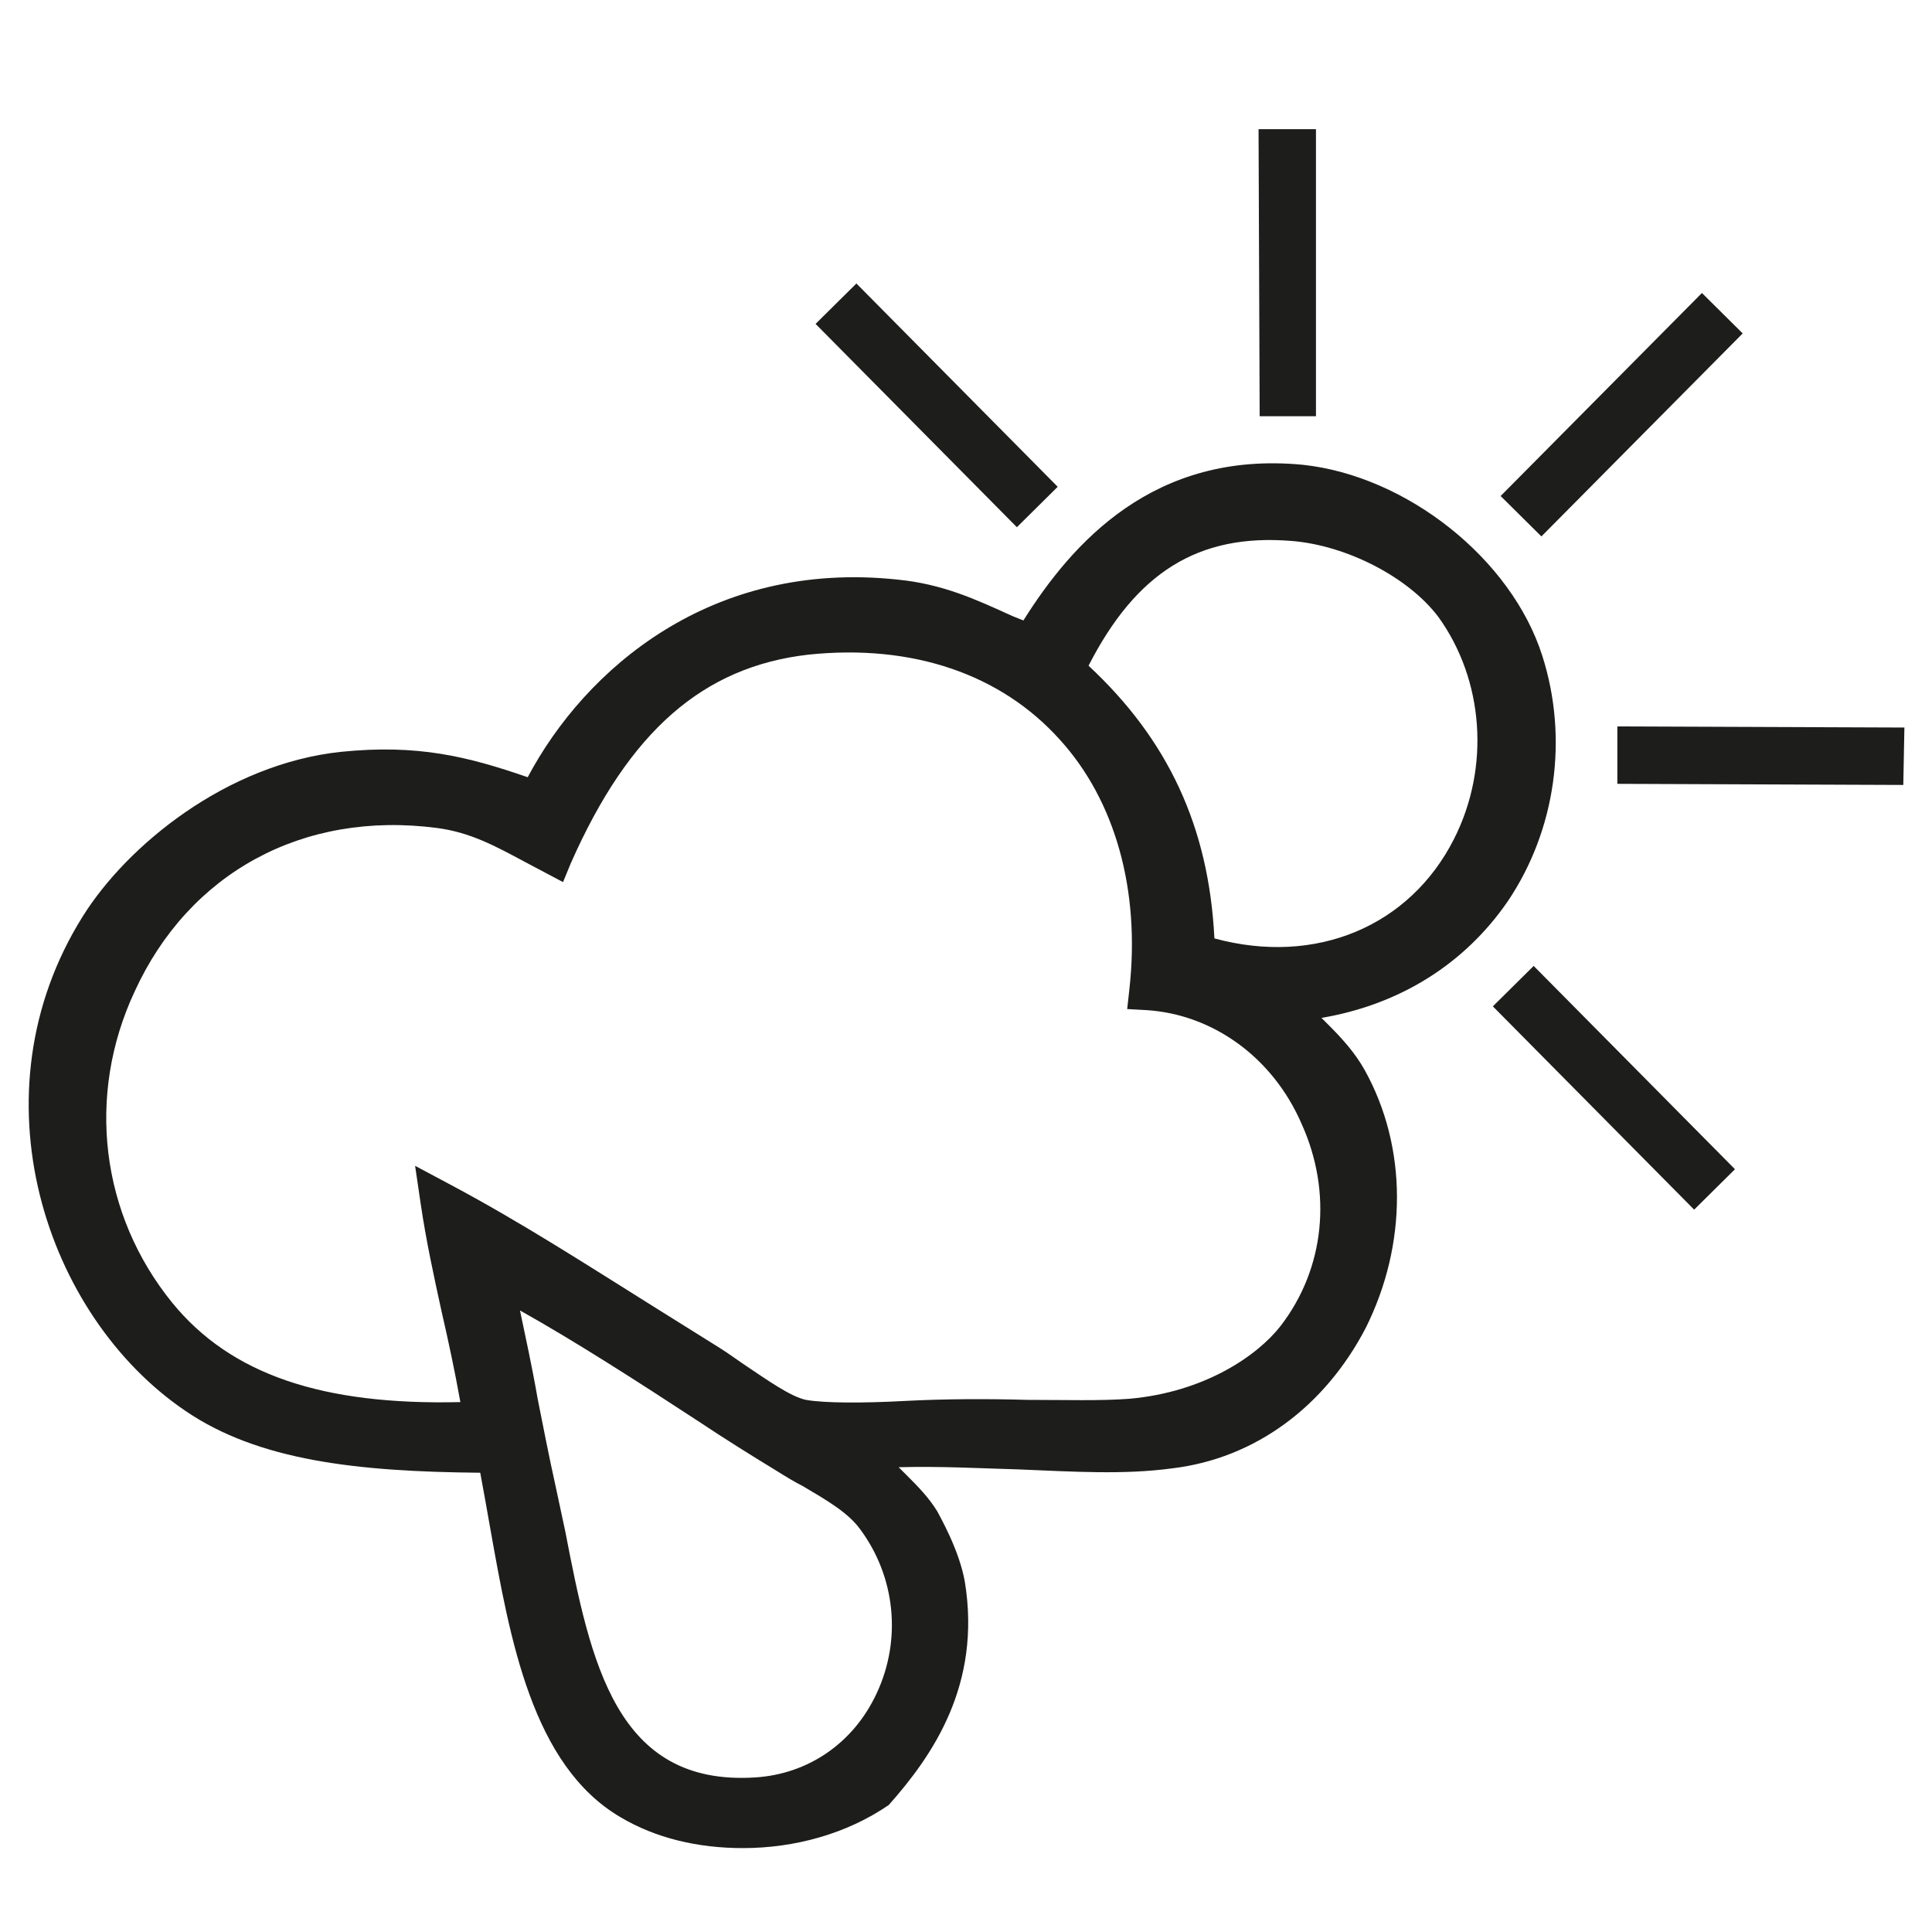 <?xml version="1.0" encoding="utf-8"?>
<!-- Generator: Adobe Illustrator 24.3.0, SVG Export Plug-In . SVG Version: 6.00 Build 0)  -->
<svg version="1.1" id="Ebene_1" xmlns="http://www.w3.org/2000/svg" xmlns:xlink="http://www.w3.org/1999/xlink" x="0px" y="0px"
	 viewBox="0 0 175 175" style="enable-background:new 0 0 175 175;" xml:space="preserve">
<style type="text/css">
	.st0{display:none;}
	.st1{display:inline;}
	.st2{clip-path:url(#SVGID_2_);fill:#1D1D1C;}
	.st3{fill:#1D1D1C;}
	.st4{clip-path:url(#SVGID_4_);fill:#1D1D1C;}
	.st5{clip-path:url(#SVGID_6_);fill:#1D1D1C;}
	.st6{clip-path:url(#SVGID_8_);fill:#1D1D1C;}
	.st7{clip-path:url(#SVGID_10_);fill:#1D1D1C;}
	.st8{clip-path:url(#SVGID_12_);fill:#1D1D1C;}
	.st9{clip-path:url(#SVGID_14_);fill:#1D1D1C;}
	.st10{clip-path:url(#SVGID_16_);fill:#1D1D1C;}
	.st11{clip-path:url(#SVGID_18_);fill:#1D1D1C;}
	.st12{clip-path:url(#SVGID_20_);fill:#1D1D1C;}
	.st13{fill:none;}
	.st14{fill:#1C1D1B;}
	.st15{clip-path:url(#SVGID_22_);}
	.st16{clip-path:url(#SVGID_24_);}
	.st17{clip-path:url(#SVGID_26_);}
	.st18{clip-path:url(#SVGID_28_);}
	.st19{clip-path:url(#SVGID_30_);}
	.st20{clip-path:url(#SVGID_32_);}
	.st21{clip-path:url(#SVGID_34_);}
	.st22{clip-path:url(#SVGID_36_);}
	.st23{clip-path:url(#SVGID_38_);}
	.st24{clip-path:url(#SVGID_40_);}
	.st25{clip-path:url(#SVGID_42_);}
	.st26{fill:#FFFFFF;}
	.st27{clip-path:url(#SVGID_44_);fill:#1D1D1B;}
	.st28{fill:#1D1D1B;}
</style>
<g id="Ebene_1_2_" class="st0">
	<g id="Ebene_1_1_" class="st1">
		<g>
			<g>
				<g>
					<defs>
						<path id="SVGID_1_" d="M4,87.5C4,133.6,41.4,171,87.5,171S171,133.6,171,87.5S133.6,4,87.5,4S4,41.4,4,87.5"/>
					</defs>
					<clipPath id="SVGID_2_">
						<use xlink:href="#SVGID_1_"  style="overflow:visible;"/>
					</clipPath>
					<path class="st2" d="M139.6,111.2L139.6,111.2L139.6,111.2L86,139.1l0,0l0,0h-3.5l0,0l0,0l-37-13h-9h-0.1V126V95.4v-0.1h0.1h17
						l0,0l0,0l23.9,8.7h19.9c2.5,0,4.5,2,4.5,4.5s-2,4.5-4.5,4.5H73.4c-4.7,0-8.5,3.8-8.6,8.4h4.1C69,119,71,117,73.4,117h23.9
						c2.3,0,4.5-0.9,6.1-2.6l0,0l0,0l33.2-10.4l0,0l0,0c2.3,0.2,4.2,2.1,4.2,4.5C140.9,109.2,140.2,110.4,139.6,111.2 M65.9,95.3
						c5.6-4.1,13.1-6.5,20.5-6.5c7.1,0,13.9,1.8,19.1,5.1c5.2,3.3,8.5,7.8,9.2,12.6v0.1h-0.1l-8.6,2.7l-0.2,0.1v-0.2
						c0-0.1,0-0.2,0-0.3c0-0.2,0-0.3,0-0.5c0-4.7-3.8-8.6-8.6-8.6H78.1l0,0l0,0L66,95.5L65.9,95.3L65.9,95.3z M74.9,61.2l-0.1,0.2
						l-0.1-0.1l-4.1-4.1L67.7,60l4.1,4.1l0.1,0.1l-0.2,0.1c-1,0.5-1.9,0.8-2.8,0.8c-5.6,0-14.3-8.5-15.3-21.8v-0.2h0.1
						c13.3,1,21.8,9.7,21.8,15.3C75.7,59.3,75.4,60.3,74.9,61.2 M119,25.8h0.2V26c-1,13.3-9.7,21.8-15.3,21.8
						c-0.9,0-1.8-0.3-2.7-0.8l-0.2-0.1l0.1-0.1l4.1-4.1l-2.9-2.9l-4.1,4.1L98,44l-0.1-0.2c-0.5-0.9-0.8-1.9-0.8-2.7
						C97.2,35.5,105.7,26.7,119,25.8 M142.2,114.3c0.3-0.3,2.7-2.9,2.7-5.8c0-4.7-3.8-8.5-8.5-8.6l-17.7,5.5h-0.1v-0.2
						c-2.1-11.1-14.7-19.8-30-20.5h-0.1v-0.1V65c0-5.3,3.4-9,3.7-9.4l5.7-5.7l0.1-0.1l0.1,0.1c1.8,1.3,3.8,1.9,5.8,1.9
						c9,0,19.4-12.3,19.4-28.1v-2h-2c-15.8,0-28.1,10.4-28.1,19.4c0,2,0.7,4,1.9,5.8l0.1,0.1L95,47l-5.6,5.7c0,0-0.3,0.3-0.6,0.7
						l-0.2,0.3v-0.4V41.2h-4.1V65l0,0v5.7v0.4l-0.2-0.3c-0.3-0.4-0.6-0.7-0.6-0.7L78,64.4l-0.1-0.1l0.1-0.1c1.3-1.8,1.9-3.8,1.9-5.8
						c0-9-12.3-19.4-28.1-19.4h-2v2C49.6,56.9,60,69.2,69,69.2c2,0,4-0.7,5.8-1.9l0.1-0.1l0.1,0.1l5.7,5.7c0,0,3.7,3.7,3.8,9.3v0.1
						v2.3v0.1h-0.1c-8.8,0.5-16.9,3.6-22.9,9l-0.1,0.1h-0.1l-7-2.6H36.4h-0.1v-0.1c0-2.3-1.9-4.2-4.2-4.2h-49.4v4.1H32h0.1v0.1v39.1
						v0.1H32H-3.9v4.1H32c2.3,0,4.2-1.9,4.2-4.2v-0.1h0.1h8.3l0,0l0,0l36.9,13h5.2l54.8-28.5L142.2,114.3z"/>
				</g>
			</g>
		</g>
		<g>
			<path class="st3" d="M87.5,173.4c-47.4,0-85.9-38.5-85.9-85.9S40.1,1.6,87.5,1.6s85.9,38.5,85.9,85.9S134.9,173.4,87.5,173.4z
				 M87.5,6.4C42.8,6.4,6.4,42.8,6.4,87.5s36.4,81.1,81.1,81.1s81.1-36.4,81.1-81.1S132.2,6.4,87.5,6.4z"/>
		</g>
	</g>
	<g id="Ebene_2_1_" class="st1">
		<g>
			<g>
				<g>
					<defs>
						<rect id="SVGID_3_" x="1.6" y="1.6" width="171.8" height="171.8"/>
					</defs>
					<clipPath id="SVGID_4_">
						<use xlink:href="#SVGID_3_"  style="overflow:visible;"/>
					</clipPath>
					<path class="st4" d="M87.5,173.4c-47.4,0-85.9-38.5-85.9-85.9S40.1,1.6,87.5,1.6s85.9,38.5,85.9,85.9S134.9,173.4,87.5,173.4
						 M87.5,6.4C42.8,6.4,6.4,42.8,6.4,87.5s36.4,81.1,81.1,81.1s81.1-36.4,81.1-81.1S132.2,6.4,87.5,6.4"/>
				</g>
			</g>
			<g>
				<g>
					<defs>
						<rect id="SVGID_5_" x="1.6" y="1.6" width="171.8" height="171.8"/>
					</defs>
					<clipPath id="SVGID_6_">
						<use xlink:href="#SVGID_5_"  style="overflow:visible;"/>
					</clipPath>
					<rect x="131.4" y="96.8" class="st5" width="4.8" height="25.7"/>
				</g>
			</g>
			<g>
				<g>
					<defs>
						<rect id="SVGID_7_" x="1.6" y="1.6" width="171.8" height="171.8"/>
					</defs>
					<clipPath id="SVGID_8_">
						<use xlink:href="#SVGID_7_"  style="overflow:visible;"/>
					</clipPath>
					<rect x="54.6" y="99.1" class="st6" width="4.8" height="23.4"/>
				</g>
			</g>
			<g>
				<g>
					<defs>
						<rect id="SVGID_9_" x="1.6" y="1.6" width="171.8" height="171.8"/>
					</defs>
					<clipPath id="SVGID_10_">
						<use xlink:href="#SVGID_9_"  style="overflow:visible;"/>
					</clipPath>
					<rect x="141" y="96.8" class="st7" width="4.8" height="25.7"/>
				</g>
			</g>
			<g>
				<g>
					<defs>
						<rect id="SVGID_11_" x="1.6" y="1.6" width="171.8" height="171.8"/>
					</defs>
					<clipPath id="SVGID_12_">
						<use xlink:href="#SVGID_11_"  style="overflow:visible;"/>
					</clipPath>
					<path class="st8" d="M124.9,122.9h-96V96.8h96V122.9z M33.7,118.1h86.4v-16.5H33.7V118.1z"/>
				</g>
			</g>
			<g>
				<g>
					<defs>
						<rect id="SVGID_13_" x="1.6" y="1.6" width="171.8" height="171.8"/>
					</defs>
					<clipPath id="SVGID_14_">
						<use xlink:href="#SVGID_13_"  style="overflow:visible;"/>
					</clipPath>
					<rect x="29.6" y="81.4" class="st9" width="73.3" height="4.8"/>
				</g>
			</g>
			<g>
				<g>
					<defs>
						<rect id="SVGID_15_" x="1.6" y="1.6" width="171.8" height="171.8"/>
					</defs>
					<clipPath id="SVGID_16_">
						<use xlink:href="#SVGID_15_"  style="overflow:visible;"/>
					</clipPath>
					<path class="st10" d="M115.7,89.9H98.8V76.4h16.9C115.7,76.4,115.7,89.9,115.7,89.9z M103.6,85.1h7.3v-3.8h-7.3V85.1z"/>
				</g>
			</g>
			<g>
				<g>
					<defs>
						<rect id="SVGID_17_" x="1.6" y="1.6" width="171.8" height="171.8"/>
					</defs>
					<clipPath id="SVGID_18_">
						<use xlink:href="#SVGID_17_"  style="overflow:visible;"/>
					</clipPath>
					<path class="st11" d="M136,87.4h-4.8V73.9c0-8.3-6.3-11.3-13.6-14.9c-7.3-3.5-15.6-7.5-15.6-17.8V28h4.8v13.2
						c0,7.3,5.9,10.1,12.8,13.5c7.7,3.7,16.3,7.9,16.3,19.2L136,87.4L136,87.4z"/>
				</g>
			</g>
			<g>
				<g>
					<defs>
						<rect id="SVGID_19_" x="1.6" y="1.6" width="171.8" height="171.8"/>
					</defs>
					<clipPath id="SVGID_20_">
						<use xlink:href="#SVGID_19_"  style="overflow:visible;"/>
					</clipPath>
					<path class="st12" d="M145.4,87h-4.8V69.9c0-8.3-6.4-11.7-13.7-15.6c-7.3-3.8-15.5-8.2-15.5-18.4V28h4.8v7.9
						c0,7.3,6,10.5,12.9,14.2c7.6,4,16.3,8.6,16.3,19.8V87z"/>
				</g>
			</g>
		</g>
	</g>
	<g id="Ebene_3" class="st1">
		<g>
			<path class="st3" d="M87.5,173.3c-47.3,0-85.8-38.5-85.8-85.8S40.2,1.7,87.5,1.7s85.8,38.5,85.8,85.8S134.8,173.3,87.5,173.3z
				 M87.5,6.4c-44.7,0-81,36.4-81,81c0,44.7,36.4,81,81,81s81-36.4,81-81S132.2,6.4,87.5,6.4z"/>
		</g>
		<g>
			<path class="st3" d="M87.3,141.5l-0.7-0.3c-1.5-0.5-36.1-12.7-38.2-35.7C46.5,84.7,43.6,53,43.6,53l-0.2-2.4l2.4-0.2
				c0.1,0,13.1-1.1,21.1-4.4c8.2-3.4,19.4-10.4,19.5-10.5l1.3-0.8l1.3,0.8c0.1,0.1,10.2,6.4,18.7,10c8.4,3.5,21.4,4.9,21.5,4.9
				l2.3,0.2l-0.1,2.3c0,0.3-2,32.3-4.8,52.8c-3.4,24.5-37.1,35.2-38.5,35.6L87.3,141.5z M48.6,54.9c0.7,7.8,3.1,32.8,4.6,50.2
				c1.6,18.2,29.3,29.4,34.2,31.3c4.8-1.7,31.7-11.8,34.4-31.4c2.3-17.1,4.1-42.5,4.6-50.2c-4.3-0.6-13.6-2.1-20.6-5
				c-7.2-3-15.1-7.7-18.2-9.5c-3.2,2-12,7.2-19,10.1C62.2,53.1,52.9,54.4,48.6,54.9z"/>
		</g>
		<g>
			<path class="st3" d="M84.5,106.6c-0.6,0-1.3-0.3-1.7-0.7L65.6,88.4c-0.9-0.9-0.9-2.5,0-3.4s2.5-0.9,3.4,0l15.2,15.5L107,69.7
				c0.8-1.1,2.3-1.3,3.4-0.5s1.3,2.3,0.5,3.4l-24.5,33.1C86,106.3,85.3,106.6,84.5,106.6C84.6,106.6,84.5,106.6,84.5,106.6z"/>
		</g>
		<g>
			<path class="st3" d="M87.2,68.3c-1.3,0-2.4-1.1-2.4-2.4V42.6c0-1.3,1.1-2.4,2.4-2.4s2.4,1.1,2.4,2.4v23.3
				C89.6,67.3,88.5,68.3,87.2,68.3z"/>
		</g>
		<g>
			<path class="st3" d="M87.2,137.9c-1.3,0-2.4-1.1-2.4-2.4v-17.2c0-1.3,1.1-2.4,2.4-2.4s2.4,1.1,2.4,2.4v17.2
				C89.6,136.8,88.5,137.9,87.2,137.9z"/>
		</g>
	</g>
	<g id="Ebene_4" class="st1">
		<g>
			<path class="st3" d="M87.5,173.7c-47.4,0-86-38.6-86-86s38.6-86,86-86s86,38.6,86,86S134.9,173.7,87.5,173.7z M87.5,6.4
				C42.7,6.4,6.2,42.9,6.2,87.6s36.4,81.2,81.2,81.2s81.2-36.4,81.2-81.2S132.2,6.4,87.5,6.4z"/>
		</g>
		<g>
			<path class="st3" d="M150.1,98.7c-0.2,0-0.5,0-0.7-0.1L112,87.5c-1.1-0.3-1.8-1.4-1.7-2.6c0.1-1.2,1.1-2.1,2.3-2.1l37.8-1.8
				c0.7,0,1.3,0.2,1.8,0.7s0.7,1.1,0.7,1.8l-0.4,12.9c0,0.7-0.4,1.4-1,1.9C151.1,98.6,150.6,98.7,150.1,98.7z M127,87l20.8,6.2
				L148,86L127,87z"/>
		</g>
		<g>
			<path class="st3" d="M145.5,111.1c-0.7,0-1.3-0.3-1.8-0.8c-0.9-1-0.8-2.5,0.3-3.4l10.9-9.4c1-0.9,2.5-0.8,3.4,0.3
				c0.9,1,0.8,2.5-0.3,3.4l-10.9,9.4C146.7,110.9,146.1,111.1,145.5,111.1z"/>
		</g>
		<g>
			<path class="st3" d="M96.6,140.8H36.8V89.4l1-0.7C38,88.6,57.7,74.2,58.1,61c0.1-3.5,0-23,0-23.2h4.8c0,0.8,0.1,19.8,0,23.3
				c-0.4,13.8-17,27.4-21.3,30.7V136h50.2V91.8c-4.3-3.3-20.9-16.9-21.3-30.7c-0.1-3.8,0-22.6,0-23.3h4.8c0,0.2-0.1,19.4,0,23.2
				c0.4,13.1,20.1,27.5,20.3,27.7l1,0.7C96.6,89.4,96.6,140.8,96.6,140.8z"/>
		</g>
		<g>
			<path class="st3" d="M135.5,138.2c-0.2,0-0.5,0-0.7-0.1l-41.3-12.2c-1-0.3-1.7-1.2-1.7-2.3V91.8c-0.5-0.4-1.1-0.8-1.7-1.4
				c-0.9-0.7-1.2-2-0.6-3.1l4.7-8.2c0.6-1,1.7-1.4,2.8-1.1l60.7,18c0.7,0.2,1.3,0.7,1.6,1.4c0.3,0.7,0.2,1.5-0.1,2.1L137.6,137
				C137.1,137.8,136.3,138.2,135.5,138.2z M96.6,121.8l37.8,11.2l19-33.2l-56-16.6L94.7,88c0.6,0.4,0.9,0.7,0.9,0.7
				c0.6,0.5,1,1.2,1,1.9V121.8z"/>
		</g>
		<g>
			<path class="st3" d="M94.2,118.7c-0.6,0-1.2-0.2-1.6-0.6c-0.5-0.5-0.8-1.1-0.8-1.8v-5.6c0-0.9,0.5-1.8,1.4-2.2l30.6-15
				c0.8-0.4,1.7-0.3,2.5,0.2l19.6,14.4c0.8,0.6,1.2,1.6,0.9,2.5c-0.2,1-1.1,1.7-2,1.8l-50.2,6.2C94.4,118.7,94.3,118.7,94.2,118.7z
				 M96.6,112.2v1.4l41.5-5.2l-13.5-9.9L96.6,112.2z"/>
		</g>
		<g>
			<path class="st3" d="M89.1,40.3H45.6l0.2-2.6c0.1-1.5,1.5-14.3,9.5-14.3H89L89.1,40.3L89.1,40.3z M51.1,35.5h33.2v-7.3h-29
				C53.3,28.2,51.8,32.1,51.1,35.5z"/>
		</g>
		<g>
			<line class="st13" x1="93.5" y1="31.8" x2="88.4" y2="31.8"/>
			<path class="st3" d="M93.5,34.2h-5.1c-1.3,0-2.4-1.1-2.4-2.4c0-1.3,1.1-2.4,2.4-2.4h5.1c1.3,0,2.4,1.1,2.4,2.4
				C95.9,33.1,94.8,34.2,93.5,34.2z"/>
		</g>
		<g>
			<path class="st3" d="M88.2,58.6c-0.2,0-0.4,0-0.6-0.1c-11.5-3.2-12.9-14.1-12-19.4c0.2-1.3,1.5-2.2,2.8-2s2.2,1.5,2,2.8
				c-0.1,0.5-1.6,11.2,8.6,14c1.3,0.4,2,1.7,1.7,3C90.2,57.9,89.2,58.6,88.2,58.6z"/>
		</g>
		<g>
			<line class="st13" x1="102.3" y1="31.8" x2="112.3" y2="31.8"/>
			<path class="st3" d="M112.3,33.9h-10c-1.1,0-2-0.9-2-2c0-1.1,0.9-2,2-2h10c1.1,0,2,0.9,2,2C114.3,32.9,113.4,33.9,112.3,33.9z"/>
		</g>
		<g>
			<line class="st13" x1="109.7" y1="45.8" x2="100.2" y2="39.1"/>
			<path class="st3" d="M109.7,47.8c-0.4,0-0.8-0.1-1.2-0.4L99,40.7c-0.9-0.6-1.1-1.9-0.5-2.8c0.7-0.9,1.9-1.1,2.8-0.5l9.5,6.7
				c0.9,0.6,1.1,1.9,0.5,2.8C111,47.5,110.4,47.8,109.7,47.8z"/>
		</g>
		<g>
			<line class="st13" x1="109.7" y1="17.9" x2="100.2" y2="24.6"/>
			<path class="st3" d="M100.2,26.6c-0.6,0-1.3-0.3-1.7-0.9c-0.6-0.9-0.4-2.2,0.5-2.8l9.5-6.7c0.9-0.6,2.2-0.4,2.8,0.5
				c0.6,0.9,0.4,2.2-0.5,2.8l-9.5,6.7C101,26.5,100.6,26.6,100.2,26.6z"/>
		</g>
	</g>
	<g id="Ebene_5" class="st1">
		<g>
			<path class="st3" d="M54.3,79.4c2.1,0,3.8-1.7,3.8-3.8c0-2.1-1.7-3.9-3.8-3.9s-3.8,1.7-3.8,3.9C50.4,77.7,52.2,79.4,54.3,79.4"/>
		</g>
		<g>
			<path class="st3" d="M65.8,122.7H43.3c-6.7,0-9.2-5.5-9.2-9.2V68.4c0-9.5,7.9-12,12-12h48.1c1.3,0,2.4,1.1,2.4,2.4
				s-1.1,2.4-2.4,2.4H46.1c-1.2,0-7.2,0.4-7.2,7.2v45.1c0,1,0.4,4.4,4.4,4.4h22.5c1.3,0,2.4,1.1,2.4,2.4S67.1,122.7,65.8,122.7z"/>
		</g>
		<g>
			<path class="st3" d="M87.5,173.7c-47.4,0-86-38.6-86-86s38.6-86,86-86s86,38.6,86,86S134.9,173.7,87.5,173.7z M87.5,6.4
				C42.7,6.4,6.2,42.9,6.2,87.6s36.4,81.2,81.2,81.2s81.2-36.4,81.2-81.2S132.2,6.4,87.5,6.4z"/>
		</g>
		<g>
			<path class="st3" d="M111.7,76.2h-4.8v-8.1c0-1.9-1.4-3.4-3.1-3.4s-3.1,1.5-3.1,3.4v6.4h-4.8v-6.4c0-4.5,3.5-8.2,7.9-8.2
				s7.9,3.7,7.9,8.2V76.2z"/>
		</g>
		<g>
			<path class="st3" d="M123.3,104h-4.8V73c0-1.9-1.5-3.4-3.4-3.4c-1.8,0-3.4,1.5-3.4,3.4v28.9h-4.8V73c0-4.5,3.7-8.2,8.2-8.2
				s8.2,3.7,8.2,8.2L123.3,104L123.3,104z"/>
		</g>
		<g>
			<path class="st3" d="M106.4,149.6c-7.6,0-14.7-2.9-20-8.3c-4.8-4.8-18.5-27.4-19.1-28.4c-2.1-4.2-0.5-9.1,3.5-11.1
				c1.9-1,4.1-1.2,6.2-0.5s3.8,2.1,4.8,4.1l2.7,4.1V74.8c0-0.1,0-0.7,0-0.8c0.4-4.2,3.9-7.3,8.1-7.3c4.5,0,8.2,3.7,8.2,8.2v25.4
				c0,1.3-1.1,2.4-2.4,2.4s-2.4-1.1-2.4-2.4V74.7c0-1.9-1.5-3.4-3.4-3.4c-1.7,0-3.2,1.3-3.3,3l-0.1,37.4v5.6c0,1.1-0.7,2-1.7,2.3
				s-2.1-0.1-2.7-1l-7.1-11c-0.5-1-1.2-1.6-2.1-1.9s-1.8-0.2-2.6,0.2c-1.6,0.8-2.3,2.9-1.5,4.5c3.8,6.2,14.6,23.6,18.3,27.3
				c4.4,4.4,10.3,6.9,16.6,6.9c13,0,23.5-10.6,23.5-23.5V82.2c0-1.9-1.5-3.4-3.4-3.4s-3.4,1.5-3.4,3.4c0,1.3-1.1,2.4-2.4,2.4
				s-2.4-1.1-2.4-2.4c0-4.5,3.7-8.2,8.2-8.2s8.2,3.7,8.2,8.2v38.9C134.8,136.9,122.1,149.6,106.4,149.6z"/>
		</g>
		<g>
			<path class="st3" d="M106.7,52.5c-6.4,0-11.5-5.2-11.5-11.5c0-6.4,5.2-11.5,11.5-11.5c6.4,0,11.5,5.2,11.5,11.5
				S113,52.5,106.7,52.5z M106.7,34.2c-3.7,0-6.7,3-6.7,6.7s3,6.7,6.7,6.7s6.7-3,6.7-6.7C113.4,37.3,110.4,34.2,106.7,34.2z"/>
		</g>
		<g>
			<path class="st3" d="M75.9,47.2c-4.2,0-7.7-3.5-7.7-7.7s3.5-7.7,7.7-7.7s7.7,3.5,7.7,7.7S80.2,47.2,75.9,47.2z M75.9,36.7
				c-1.6,0-2.9,1.3-2.9,2.9c0,1.6,1.3,2.9,2.9,2.9s2.9-1.3,2.9-2.9C78.8,37.9,77.5,36.7,75.9,36.7z"/>
		</g>
		<g>
			<path class="st3" d="M129.8,64.1c2.1,0,3.8-1.7,3.8-3.8s-1.7-3.9-3.8-3.9c-2.1,0-3.8,1.7-3.8,3.9
				C125.9,62.3,127.6,64.1,129.8,64.1"/>
		</g>
		<g>
			<path class="st3" d="M72.1,89c2.1,0,3.8-1.7,3.8-3.8c0-2.1-1.7-3.9-3.8-3.9c-2.1,0-3.8,1.7-3.8,3.9C68.2,87.3,69.9,89,72.1,89"/>
		</g>
		<g>
			<path class="st3" d="M56.7,102.5c2.1,0,3.8-1.7,3.8-3.8c0-2.1-1.7-3.9-3.8-3.9s-3.8,1.7-3.8,3.9
				C52.8,100.8,54.6,102.5,56.7,102.5"/>
		</g>
	</g>
	<g id="Ebene_6" class="st1">
		<g>
			<path class="st3" d="M87.5,173.5c-47.4,0-86-38.6-86-85.9c0-47.4,38.6-86,86-86s85.9,38.6,85.9,86S134.8,173.5,87.5,173.5z
				 M87.5,6.4C42.7,6.4,6.3,42.8,6.3,87.6c0,44.7,36.4,81.1,81.1,81.1s81.1-36.4,81.1-81.1C168.6,42.8,132.2,6.4,87.5,6.4z"/>
		</g>
		<g>
			<path class="st3" d="M36.5,49.1l-3.9-2.8c12.1-17.1,32-27.1,53.8-26.9c20.4,0.2,39.7,9.9,51.6,25.8l-3.9,2.9
				c-11-14.7-28.9-23.7-47.8-23.9C66.4,24.1,47.7,33.3,36.5,49.1z"/>
		</g>
		<g>
			<polygon class="st3" points="140.3,50.9 119.3,50.7 119.3,45.9 135.6,46 135.7,30.7 140.5,30.7 			"/>
		</g>
		<g>
			<path class="st3" d="M89.3,155.7c-0.2,0-0.5,0-0.7,0c-20.4-0.2-39.7-9.9-51.6-25.8l3.9-2.9c11,14.7,28.9,23.7,47.8,23.9
				c20,0,38.6-9.1,49.8-24.9l3.9,2.8C130.3,145.7,110.5,155.7,89.3,155.7z"/>
		</g>
		<g>
			<polygon class="st3" points="39.2,144.4 34.4,144.4 34.6,124.3 55.6,124.5 55.6,129.3 39.3,129.1 			"/>
		</g>
		<g>
			<path class="st3" d="M37.9,101.4L48,91c3.6-3.7,4.9-5.6,4.9-8.1c0-2.6-1.8-4.1-4.1-4.1c-2.4,0-4.1,1.4-6.2,4.1L38,78.6
				c3-4.1,6.4-6.2,11.4-6.2c6.3,0,10.7,3.8,10.7,10v0.1c0,4.8-2.2,7.5-7.3,12.5l-5.7,5.8h13v6.3H37.9V101.4z"/>
			<path class="st3" d="M78.6,100.1H63.9L63,94.9l16-22.2h6.2v21.4h4.2v5.9h-4.2v7h-6.7L78.6,100.1L78.6,100.1z M78.6,94.2v-11
				l-7.8,11H78.6z"/>
			<path class="st3" d="M107.9,68.6h5.9l-18.4,44.3h-5.9L107.9,68.6z"/>
			<path class="st3" d="M129.7,79.3h-14.2v-6.4h21.8v5.3l-13.1,28.9h-7.7L129.7,79.3z"/>
		</g>
	</g>
	<g id="Ebene_7" class="st1">
		<g>
			<path class="st3" d="M87.4,173.4c-47.4,0-85.9-38.5-85.9-85.9S40,1.6,87.4,1.6s85.9,38.5,85.9,85.9S134.8,173.4,87.4,173.4z
				 M87.4,6.4c-44.7,0-81,36.4-81,81.1s36.4,81.1,81.1,81.1s81.1-36.4,81.1-81.1C168.5,42.8,132.2,6.4,87.4,6.4z"/>
		</g>
		<g>
			<polygon class="st3" points="68.6,128.8 49.7,108.4 32.6,126.9 29,123.7 49.7,101.4 68.7,121.9 89.4,101.5 109,121.2 
				128.6,101.5 150.7,123.6 147.3,127 128.6,108.3 109,128 89.3,108.3 			"/>
		</g>
		<g>
			<rect x="27.9" y="81.4" class="st3" width="120.2" height="13.4"/>
		</g>
		<g>
			<path class="st3" d="M147.7,71.1c-7.1,0-10.7-4.1-13.8-7.7c-2.8-3.3-5.3-6.1-10.2-6.1c-4.9,0-7.3,2.8-10.2,6.1
				c-3.1,3.6-6.7,7.7-13.8,7.7S89.1,67,86,63.4c-2.8-3.3-5.3-6.1-10.2-6.1c-4.9,0-7.3,2.8-10.2,6.1c-3.1,3.6-6.7,7.7-13.8,7.7
				S41.2,67,38,63.4c-2.8-3.3-5.3-6.1-10.2-6.1v-4.8c7.1,0,10.6,4.1,13.8,7.7c2.8,3.3,5.3,6.1,10.2,6.1s7.3-2.8,10.2-6.1
				c3.1-3.6,6.7-7.7,13.8-7.7c7.1,0,10.6,4.1,13.8,7.7c2.8,3.3,5.3,6.1,10.2,6.1s7.3-2.8,10.2-6.1c3.1-3.6,6.7-7.7,13.8-7.7
				s10.7,4.1,13.8,7.7c2.8,3.3,5.3,6.1,10.2,6.1v4.8C147.8,71.1,147.7,71.1,147.7,71.1z"/>
		</g>
	</g>
</g>
<g id="Ebene_2_2_" class="st0">
	<g class="st1">
		<path class="st14" d="M87.5,173.4c-47.4,0-85.9-38.5-85.9-85.9S40.1,1.6,87.5,1.6s85.9,38.5,85.9,85.9S134.9,173.4,87.5,173.4z
			 M87.5,6.4C42.8,6.4,6.4,42.8,6.4,87.5s36.4,81.1,81.1,81.1s81.1-36.4,81.1-81.1S132.2,6.4,87.5,6.4z"/>
	</g>
	<g class="st1">
		<path class="st14" d="M100.6,138.6c-0.8,0-1.6-0.4-2.1-1.2c-0.7-1.1-0.3-2.6,0.8-3.3l3.2-1.9c11.6-6.8,26-15.3,26-31.3
			c0-33.3-30.2-57.6-41.7-65.6c0.7,8.2,0.7,23.9-8,36.2c-4.6,6.4-9.6,10.2-14,13.7c-6.1,4.7-10.6,8.1-11.4,16
			c-1.6,16.1,11.5,24.1,23,31.2l1.7,1c1.1,0.7,1.5,2.2,0.8,3.3s-2.2,1.5-3.3,0.8l-1.7-1c-12.1-7.4-27.2-16.7-25.3-35.7
			c1-10,6.9-14.5,13.2-19.4c4.2-3.2,8.9-6.8,13.1-12.6c10.9-15.2,6.5-37.6,6.5-37.8c-0.2-0.9,0.2-1.9,1-2.4s1.8-0.6,2.6-0.1
			c2,1.2,48.3,29.1,48.3,72.6c0,18.8-16.4,28.4-28.3,35.5l-3.1,1.9C101.4,138.4,101,138.6,100.6,138.6z"/>
	</g>
	<g class="st1">
		<path class="st14" d="M98.4,126.1c-0.9,0-1.7-0.5-2.1-1.3c-0.6-1.2-0.2-2.6,1-3.2c9.3-5,18.3-10.9,18.3-24c0-10-10.7-26.7-17-35.6
			c-0.5,6.9-2.5,17.1-10,24.6c-2.7,2.7-5.7,5.1-8.7,7.4c-5.8,4.5-10.7,8.4-10.7,12.7c0,3.4,3.4,7.6,9.8,12.4
			c1.1,0.8,1.3,2.3,0.5,3.4s-2.3,1.3-3.4,0.5c-8-5.9-11.7-11-11.8-16.1c-0.1-6.7,6-11.5,12.5-16.6c2.8-2.2,5.7-4.5,8.2-7
			c10.5-10.5,8.6-28.2,8.5-28.3c-0.1-1.1,0.5-2.1,1.5-2.5s2.1-0.1,2.8,0.7c0.9,1.2,22.4,28.9,22.4,44.5c0,17.1-13.6,24.3-20.9,28.2
			C99.2,126,98.8,126.1,98.4,126.1z"/>
	</g>
</g>
<g id="Ebene_3_1_" class="st0">
	<g class="st1">
		<path class="st14" d="M87.5,173.4c-47.4,0-85.9-38.5-85.9-85.9S40.1,1.6,87.5,1.6s85.9,38.5,85.9,85.9S134.9,173.4,87.5,173.4z
			 M87.5,6.4C42.8,6.4,6.4,42.8,6.4,87.5s36.4,81.1,81.1,81.1s81.1-36.4,81.1-81.1S132.2,6.4,87.5,6.4z"/>
	</g>
	<g class="st1">
		<path class="st14" d="M51.3,127.1l-10.6-15.2l1.8-1.4c0.1-0.1,12.5-9.8,12.5-22.9C55,74.5,42.7,65,42.6,64.9l-1.3-1L46,45.6
			l2.2,0.3c0.1,0,8.3,1.2,16.3-1.4c7.4-2.5,10.2-10,10.2-10.1l0.6-1.6h24.5l0.5,1.8c0,0.1,2.1,7.4,8.6,9.9
			c7.1,2.8,20.4,2.3,20.5,2.3l0.2,4.8c-0.6,0-14.4,0.6-22.5-2.7c-6.5-2.6-9.6-8.4-10.8-11.4H78.4c-1.4,2.9-5.1,8.9-12.5,11.4
			c-6.5,2.2-13,2.1-16.3,1.9L46.7,62c3.5,3.1,13.1,12.6,13.1,25.5c0,12.4-8.8,21.7-12.6,25.2l8,11.5L51.3,127.1z"/>
	</g>
	<g class="st1">
		
			<rect x="16.6" y="85.7" transform="matrix(0.708 -0.706 0.706 0.708 -35.923 89.273)" class="st14" width="146.7" height="4.8"/>
	</g>
	<g class="st1">
		<g>
			<defs>
				<path id="SVGID_21_" d="M61.2,115.2c7,10.2,18.8,16.9,32.1,16.9c21.5,0,38.8-17.4,38.8-38.8c0-13.7-7.1-25.8-17.9-32.7
					L61.2,115.2z"/>
			</defs>
			<clipPath id="SVGID_22_">
				<use xlink:href="#SVGID_21_"  style="overflow:visible;"/>
			</clipPath>
			<g class="st15">
				<path class="st14" d="M90.9,127.5c-22.8,0-38.8-8.6-39.1-8.8l2.3-4.2c2.1,1.2,51.4,27.7,100.3-19.2l3.3,3.5
					C134.3,121.3,110.2,127.5,90.9,127.5z"/>
			</g>
		</g>
		<g>
			<defs>
				<path id="SVGID_23_" d="M61.2,115.2c7,10.2,18.8,16.9,32.1,16.9c21.5,0,38.8-17.4,38.8-38.8c0-13.7-7.1-25.8-17.9-32.7
					L61.2,115.2z"/>
			</defs>
			<clipPath id="SVGID_24_">
				<use xlink:href="#SVGID_23_"  style="overflow:visible;"/>
			</clipPath>
			<g class="st16">
				<path class="st14" d="M90,117.5c-22.8,0-38.8-8.6-39.1-8.8l2.3-4.2c2.1,1.2,51.4,27.7,100.3-19.2l3.3,3.5
					C133.3,111.4,109.2,117.5,90,117.5z"/>
			</g>
		</g>
		<g>
			<defs>
				<path id="SVGID_25_" d="M61.2,115.2c7,10.2,18.8,16.9,32.1,16.9c21.5,0,38.8-17.4,38.8-38.8c0-13.7-7.1-25.8-17.9-32.7
					L61.2,115.2z"/>
			</defs>
			<clipPath id="SVGID_26_">
				<use xlink:href="#SVGID_25_"  style="overflow:visible;"/>
			</clipPath>
			<g class="st17">
				<path class="st14" d="M90,107.6c-22.8,0-38.8-8.6-39.1-8.8l2.3-4.2c2.1,1.2,51.4,27.6,100.3-19.2l3.3,3.5
					C133.3,101.4,109.2,107.6,90,107.6z"/>
			</g>
		</g>
		<g>
			<defs>
				<path id="SVGID_27_" d="M61.2,115.2c7,10.2,18.8,16.9,32.1,16.9c21.5,0,38.8-17.4,38.8-38.8c0-13.7-7.1-25.8-17.9-32.7
					L61.2,115.2z"/>
			</defs>
			<clipPath id="SVGID_28_">
				<use xlink:href="#SVGID_27_"  style="overflow:visible;"/>
			</clipPath>
			<g class="st18">
				<path class="st14" d="M89.4,97.6c-22.8,0-38.8-8.6-39.1-8.8l2.3-4.2c2.1,1.2,51.4,27.6,100.3-19.2l3.3,3.5
					C132.7,91.4,108.6,97.6,89.4,97.6z"/>
			</g>
		</g>
		<g>
			<defs>
				<path id="SVGID_29_" d="M61.2,115.2c7,10.2,18.8,16.9,32.1,16.9c21.5,0,38.8-17.4,38.8-38.8c0-13.7-7.1-25.8-17.9-32.7
					L61.2,115.2z"/>
			</defs>
			<clipPath id="SVGID_30_">
				<use xlink:href="#SVGID_29_"  style="overflow:visible;"/>
			</clipPath>
			<g class="st19">
				<path class="st14" d="M89.4,87.7c-22.8,0-38.8-8.6-39.1-8.8l2.3-4.2c2.1,1.2,51.4,27.6,100.3-19.2l3.3,3.5
					C132.7,81.5,108.6,87.7,89.4,87.7z"/>
			</g>
		</g>
		<g>
			<defs>
				<path id="SVGID_31_" d="M61.2,115.2c7,10.2,18.8,16.9,32.1,16.9c21.5,0,38.8-17.4,38.8-38.8c0-13.7-7.1-25.8-17.9-32.7
					L61.2,115.2z"/>
			</defs>
			<clipPath id="SVGID_32_">
				<use xlink:href="#SVGID_31_"  style="overflow:visible;"/>
			</clipPath>
			<g class="st20">
				<path class="st14" d="M87.8,77.7C65,77.7,49,69,48.7,68.9l2.3-4.2c2.1,1.2,51.4,27.6,100.3-19.2l3.3,3.5
					C131.1,71.5,107.1,77.7,87.8,77.7z"/>
			</g>
		</g>
		<g>
			<defs>
				<path id="SVGID_33_" d="M61.2,115.2c7,10.2,18.8,16.9,32.1,16.9c21.5,0,38.8-17.4,38.8-38.8c0-13.7-7.1-25.8-17.9-32.7
					L61.2,115.2z"/>
			</defs>
			<clipPath id="SVGID_34_">
				<use xlink:href="#SVGID_33_"  style="overflow:visible;"/>
			</clipPath>
			<g class="st21">
				<path class="st14" d="M70.1,131.4C41.9,65.9,88.1,25.6,88.6,25.2l3.1,3.7c-1.8,1.5-43.9,38.5-17.1,100.7L70.1,131.4z"/>
			</g>
		</g>
		<g>
			<defs>
				<path id="SVGID_35_" d="M61.2,115.2c7,10.2,18.8,16.9,32.1,16.9c21.5,0,38.8-17.4,38.8-38.8c0-13.7-7.1-25.8-17.9-32.7
					L61.2,115.2z"/>
			</defs>
			<clipPath id="SVGID_36_">
				<use xlink:href="#SVGID_35_"  style="overflow:visible;"/>
			</clipPath>
			<g class="st22">
				<path class="st14" d="M86.7,135.1C58.4,69.6,104.6,29.3,105.1,28.9l3.1,3.7c-1.8,1.5-43.9,38.5-17.1,100.7L86.7,135.1z"/>
			</g>
		</g>
		<g>
			<defs>
				<path id="SVGID_37_" d="M61.2,115.2c7,10.2,18.8,16.9,32.1,16.9c21.5,0,38.8-17.4,38.8-38.8c0-13.7-7.1-25.8-17.9-32.7
					L61.2,115.2z"/>
			</defs>
			<clipPath id="SVGID_38_">
				<use xlink:href="#SVGID_37_"  style="overflow:visible;"/>
			</clipPath>
			<g class="st23">
				<path class="st14" d="M100.7,142.8C72.4,77.3,118.6,37,119.1,36.6l3.1,3.7c-1.8,1.5-43.9,38.5-17.1,100.7L100.7,142.8z"/>
			</g>
		</g>
		<g>
			<defs>
				<path id="SVGID_39_" d="M61.2,115.2c7,10.2,18.8,16.9,32.1,16.9c21.5,0,38.8-17.4,38.8-38.8c0-13.7-7.1-25.8-17.9-32.7
					L61.2,115.2z"/>
			</defs>
			<clipPath id="SVGID_40_">
				<use xlink:href="#SVGID_39_"  style="overflow:visible;"/>
			</clipPath>
			<g class="st24">
				<path class="st14" d="M113.6,153.5C86.4,90.2,131.5,47.7,132,47.3l3.3,3.5c-1.8,1.6-43.1,40.7-17.2,100.7L113.6,153.5z"/>
			</g>
		</g>
	</g>
	<g class="st1">
		<g>
			<defs>
				<polygon id="SVGID_41_" points="132.4,41.8 46,130.9 92.4,156.2 163.5,102.1 137,37.4 				"/>
			</defs>
			<clipPath id="SVGID_42_">
				<use xlink:href="#SVGID_41_"  style="overflow:visible;"/>
			</clipPath>
			<g class="st25">
				<path class="st14" d="M93.2,134.5C70.5,134.5,52,116,52,93.3s18.5-41.2,41.2-41.2s41.2,18.5,41.2,41.2S116,134.5,93.2,134.5z
					 M93.2,56.9c-20.1,0-36.4,16.3-36.4,36.4s16.3,36.4,36.4,36.4s36.4-16.3,36.4-36.4S113.3,56.9,93.2,56.9z"/>
			</g>
		</g>
	</g>
	<g class="st1">
		<path class="st14" d="M125.5,118.2v-4.8c-0.6,0-1.1,0.3-1.2,0.4c0.2-0.2,0.6-0.9,1-1.5c2.6-4.1,8.6-13.8,22.9-9.5l-1.4,4.6
			c-10.9-3.2-15,3.4-17.5,7.4C128.2,116.7,127.3,118.2,125.5,118.2z"/>
	</g>
	<g class="st1">
		
			<rect x="12.5" y="83" transform="matrix(0.708 -0.706 0.706 0.708 -35.258 85.599)" class="st26" width="146.7" height="4.8"/>
	</g>
	<g class="st1">
		
			<rect x="19.3" y="89.5" transform="matrix(0.708 -0.706 0.706 0.708 -37.818 92.281)" class="st26" width="146.7" height="4.8"/>
	</g>
</g>
<g>
	<defs>
		<rect id="SVGID_43_" x="2.5" y="11.7" width="169.9" height="155.7"/>
	</defs>
	<clipPath id="SVGID_44_">
		<use xlink:href="#SVGID_43_"  style="overflow:visible;"/>
	</clipPath>
	<path class="st27" d="M131.7,76c-4,7.9-12.5,11.5-21.7,9c-0.5-10.1-4.2-18-11.4-24.7c4.3-8.4,9.9-12,18.4-11.3
		c5,0.4,10.6,3.3,13.3,6.9C134.4,61.6,135,69.5,131.7,76 M96,67c5,5.5,7.3,13.6,6.3,22.6l-0.2,1.8l1.8,0.1c6,0.4,11.4,4.3,14,10.3
		c2.8,6.2,2.1,13.1-1.9,18.3c-2.1,2.7-6.9,6-13.7,6.6c-2.6,0.2-5.8,0.1-9.2,0.1c-3.6-0.1-7.4-0.1-11.2,0.1c-3.7,0.2-7.2,0.2-8.9-0.1
		c-1.4-0.3-3.5-1.8-5.3-3c-0.9-0.6-1.7-1.2-2.5-1.7l-5.6-3.5c-6.4-4-12.4-7.9-19-11.4l-3-1.6l0.5,3.4c0.5,3.4,1.2,6.6,1.9,9.8
		c0.6,2.6,1.2,5.4,1.7,8.2c-12.5,0.3-20.8-2.5-26.1-9c-6.5-8-7.8-18.8-3.4-28.2C17.1,79.1,27.4,73.4,39.6,75c3,0.4,5.2,1.6,8,3.1
		l3.4,1.8l0.7-1.7c5.3-12,12-17.8,21.5-18.9C82.7,58.3,90.7,61.1,96,67 M47.1,118.7c5,2.8,10.6,6.4,16.1,10c2.4,1.6,4.8,3.1,7.1,4.5
		c0.8,0.5,1.6,1,2.4,1.4c2.2,1.3,4.1,2.4,5.2,3.9c3.2,4.3,3.8,10,1.5,14.9c-2.1,4.5-6.2,7.3-11,7.6c-12.6,0.8-14.9-10.4-17.2-22.3
		l-0.9-4.2c-0.6-2.7-1.1-5.3-1.6-7.8C48.2,123.8,47.6,121.1,47.1,118.7 M139.7,59.4c-2.8-8.8-12.3-16.3-21.7-17.3
		c-13.5-1.3-20.9,7.1-25.3,14.1l-1-0.4c-3.3-1.5-6.3-2.9-10.4-3.3C64.4,50.7,53,60.6,47.8,70.4c-5.5-1.9-10-3-16.9-2.3
		c-10.4,1.1-19.4,8.5-23.4,14.9c-10.1,16.1-3.4,36.2,9.3,44.8c6.6,4.5,15.5,5.5,26.7,5.6c0.3,1.6,0.6,3.3,0.9,5
		c1.8,10.1,3.8,21.5,11.8,26.2c3.2,1.9,7,2.8,11.1,2.8c4.7,0,9.4-1.3,13.2-3.9c4-4.5,8.4-10.9,6.9-20.2c-0.5-2.9-2.3-6-2.5-6.4
		c-0.8-1.3-1.8-2.3-2.7-3.2c-0.3-0.3-0.5-0.5-0.8-0.8c3.8-0.1,7.4,0.1,10.9,0.2c4.9,0.2,9.5,0.5,13.9-0.1
		c7.5-0.9,13.8-5.6,17.5-12.7c3.8-7.6,3.8-16.4-0.1-23.4c-0.9-1.6-2.1-2.9-3.3-4.1c-0.2-0.2-0.4-0.4-0.6-0.6
		c7.1-1.2,13-4.9,16.9-10.6C140.9,75.2,142.1,66.9,139.7,59.4"/>
</g>
<rect x="82.2" y="23.8" transform="matrix(0.711 -0.704 0.704 0.711 -1.324 70.286)" class="st28" width="5.2" height="25.9"/>
<rect x="143.5" y="85.6" transform="matrix(0.711 -0.704 0.704 0.711 -27.069 131.317)" class="st28" width="5.2" height="25.9"/>
<polygon class="st28" points="146.5,71 172.4,71.1 172.5,65.9 146.5,65.8 "/>
<polygon class="st28" points="119.2,11.7 114,11.7 114.1,37.7 119.2,37.7 "/>
<rect x="134" y="35" transform="matrix(0.704 -0.71 0.71 0.704 16.741 115.429)" class="st28" width="25.9" height="5.2"/>
</svg>
